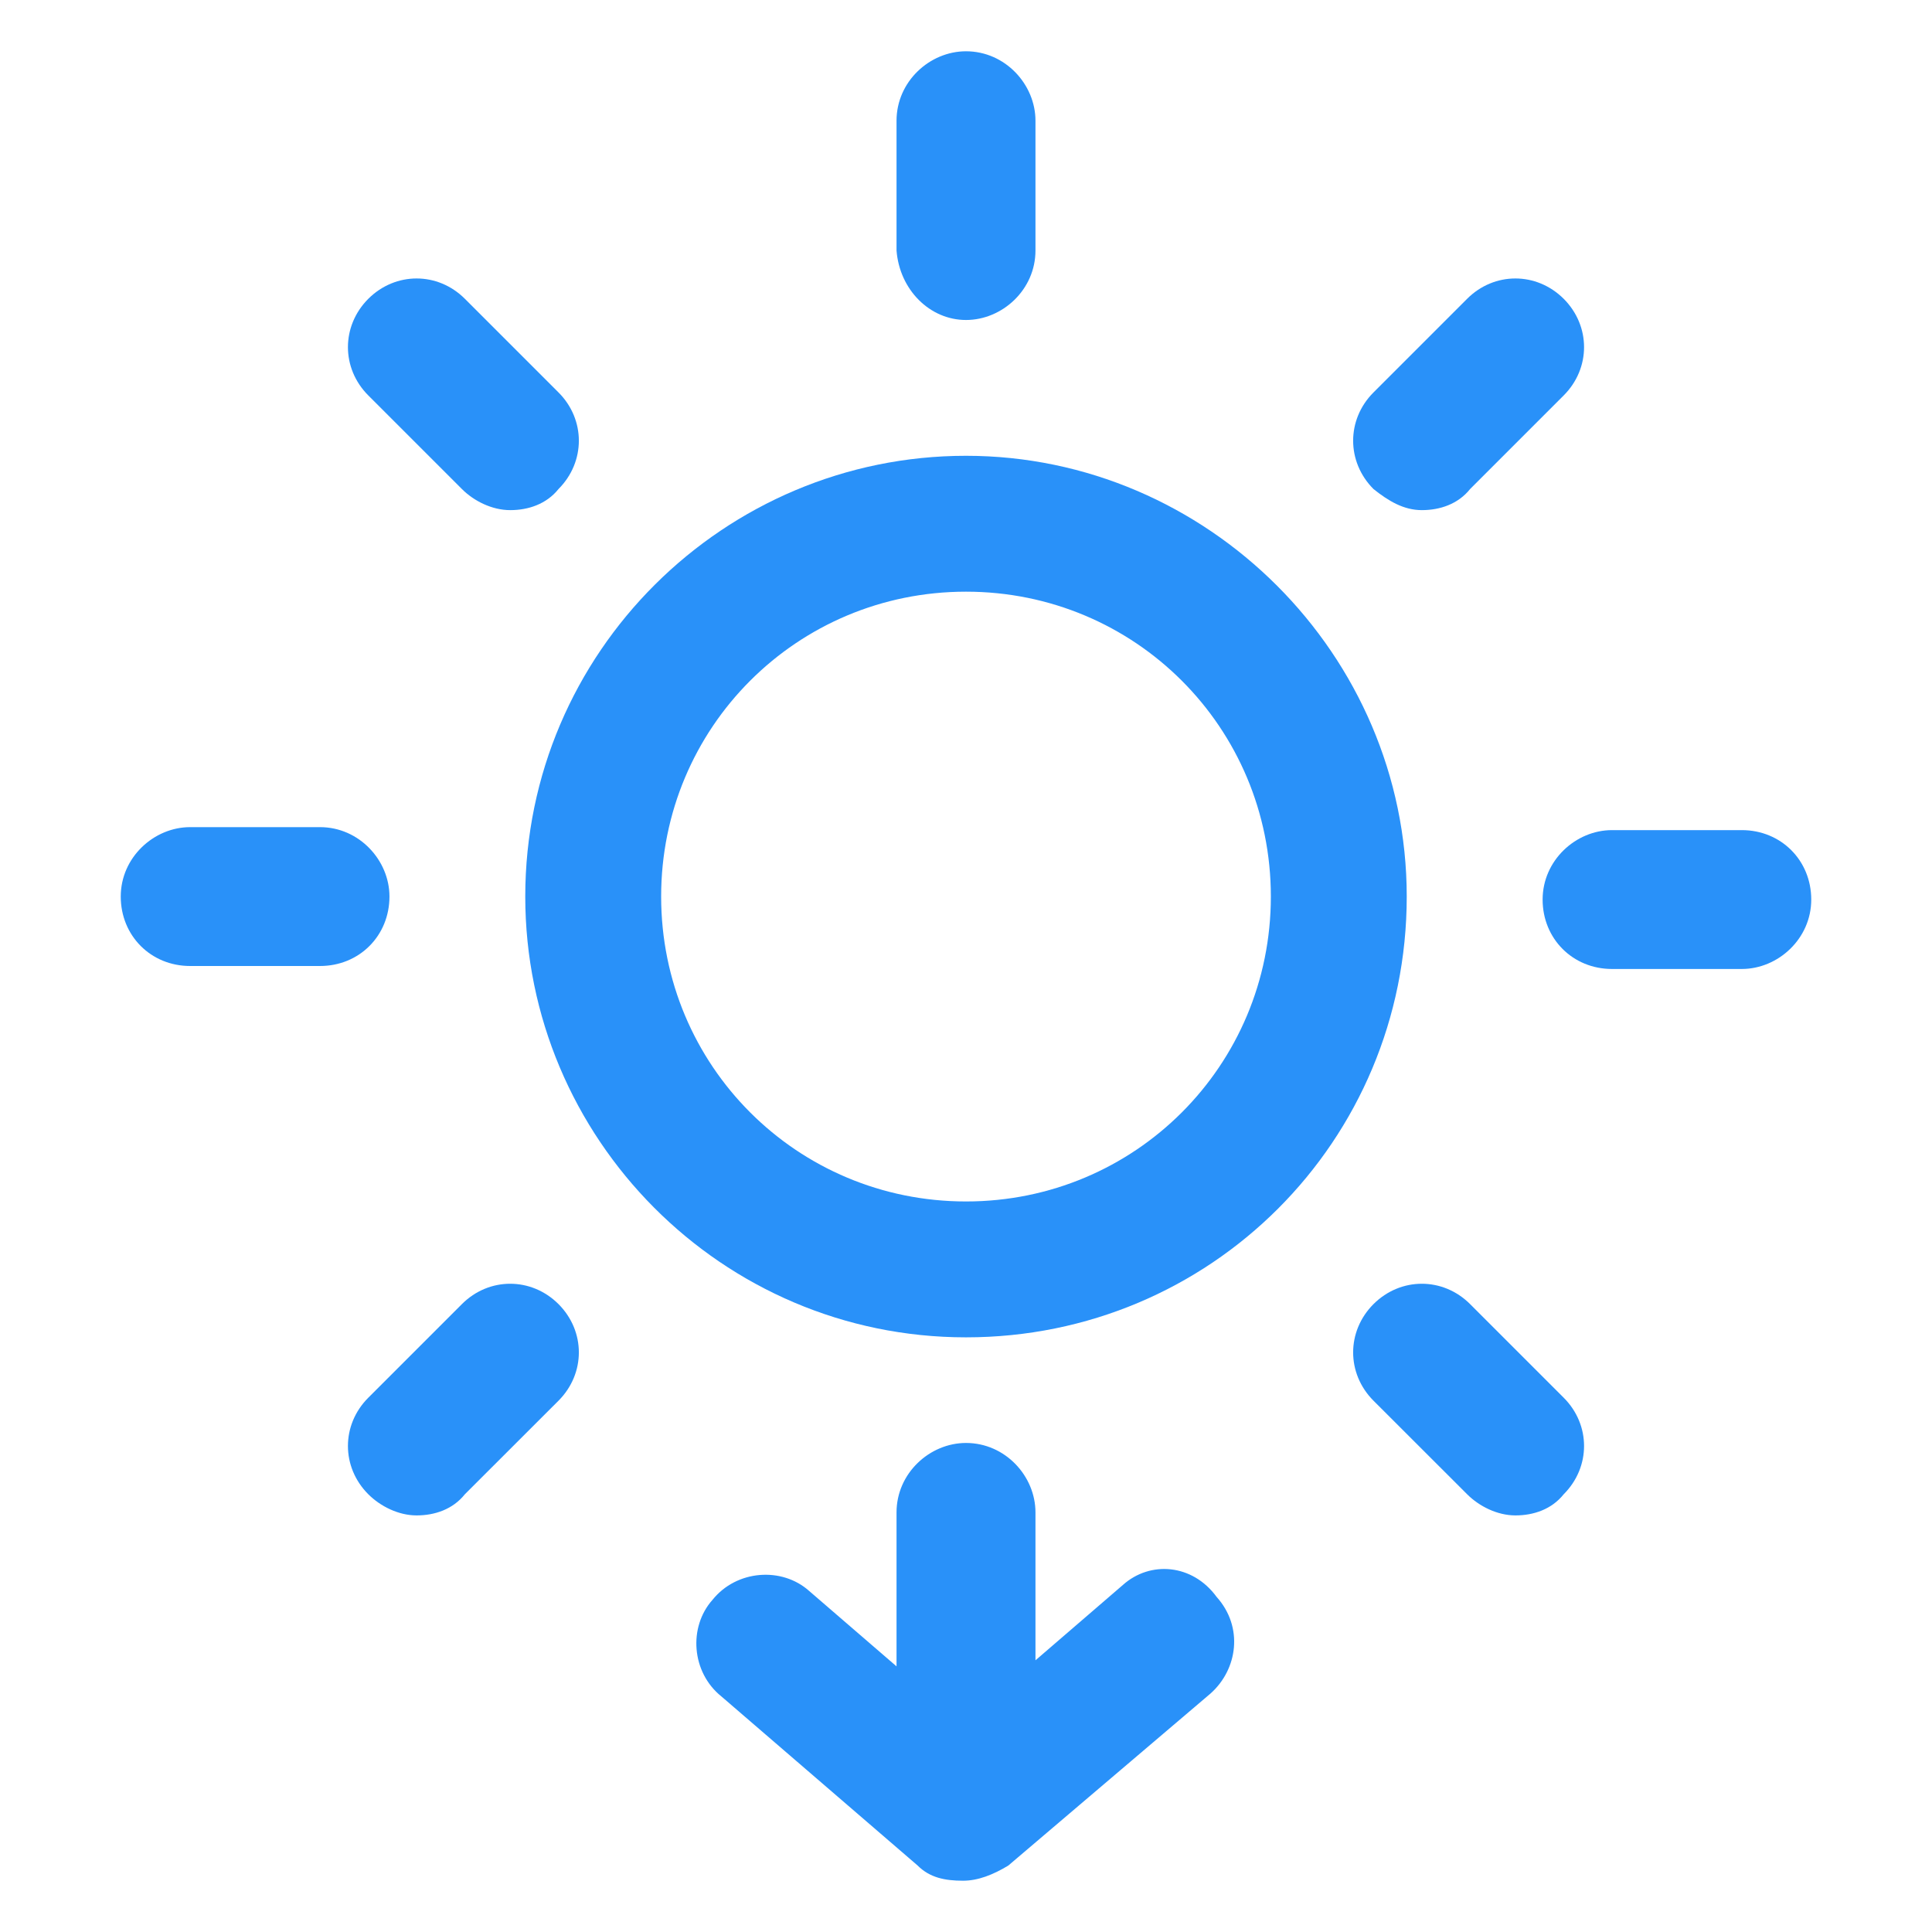 <svg xmlns="http://www.w3.org/2000/svg" width="24" height="24" viewBox="0 0 24 24" fill="none"><path d="M12 5.662C9 5.662 6.525 8.1 6.525 11.137C6.525 14.137 8.963 16.613 12 16.613C15.037 16.613 17.475 14.175 17.475 11.137C17.475 8.137 15 5.662 12 5.662ZM12 14.925C9.9 14.925 8.213 13.238 8.213 11.137C8.213 9.037 9.9 7.35 12 7.35C14.1 7.35 15.787 9.037 15.787 11.137C15.787 13.238 14.1 14.925 12 14.925Z" fill="#2991F9"></path><path d="M12 3.975C12.45 3.975 12.863 3.6 12.863 3.112V1.5C12.863 1.05 12.488 0.637 12 0.637C11.55 0.637 11.137 1.012 11.137 1.5V3.112C11.175 3.6 11.55 3.975 12 3.975Z" fill="#2991F9"></path><path d="M17.663 6.337C17.887 6.337 18.113 6.262 18.262 6.075L19.425 4.912C19.762 4.575 19.762 4.05 19.425 3.712C19.087 3.375 18.562 3.375 18.225 3.712L17.062 4.875C16.725 5.212 16.725 5.737 17.062 6.075C17.25 6.225 17.438 6.337 17.663 6.337Z" fill="#2991F9"></path><path d="M5.738 16.2L4.575 17.363C4.238 17.7 4.238 18.225 4.575 18.562C4.725 18.712 4.95 18.825 5.175 18.825C5.4 18.825 5.625 18.75 5.775 18.562L6.938 17.4C7.275 17.062 7.275 16.538 6.938 16.2C6.6 15.863 6.075 15.863 5.738 16.2Z" fill="#2991F9"></path><path d="M21.637 10.312H20.025C19.575 10.312 19.163 10.688 19.163 11.175C19.163 11.662 19.538 12.037 20.025 12.037H21.637C22.087 12.037 22.5 11.662 22.5 11.175C22.5 10.688 22.125 10.312 21.637 10.312Z" fill="#2991F9"></path><path d="M4.838 11.137C4.838 10.688 4.463 10.275 3.975 10.275H2.362C1.913 10.275 1.5 10.65 1.5 11.137C1.5 11.625 1.875 12 2.362 12H3.975C4.463 12 4.838 11.625 4.838 11.137Z" fill="#2991F9"></path><path d="M18.262 16.2C17.925 15.863 17.4 15.863 17.062 16.2C16.725 16.538 16.725 17.062 17.062 17.4L18.225 18.562C18.375 18.712 18.6 18.825 18.825 18.825C19.05 18.825 19.275 18.75 19.425 18.562C19.762 18.225 19.762 17.7 19.425 17.363L18.262 16.2Z" fill="#2991F9"></path><path d="M5.738 6.075C5.888 6.225 6.113 6.337 6.338 6.337C6.563 6.337 6.788 6.262 6.938 6.075C7.275 5.737 7.275 5.212 6.938 4.875L5.775 3.712C5.438 3.375 4.913 3.375 4.575 3.712C4.238 4.05 4.238 4.575 4.575 4.912L5.738 6.075Z" fill="#2991F9"></path><path d="M13.95 19.688L12.863 20.625V18.788C12.863 18.337 12.488 17.925 12 17.925C11.55 17.925 11.137 18.3 11.137 18.788V20.7L10.05 19.762C9.713 19.462 9.15 19.5 8.85 19.875C8.55 20.212 8.588 20.775 8.963 21.075L11.4 23.175C11.55 23.325 11.738 23.363 11.963 23.363C12.15 23.363 12.338 23.288 12.525 23.175L15.037 21.038C15.375 20.738 15.45 20.212 15.113 19.837C14.812 19.425 14.287 19.387 13.95 19.688Z" fill="#2991F9"></path></svg>